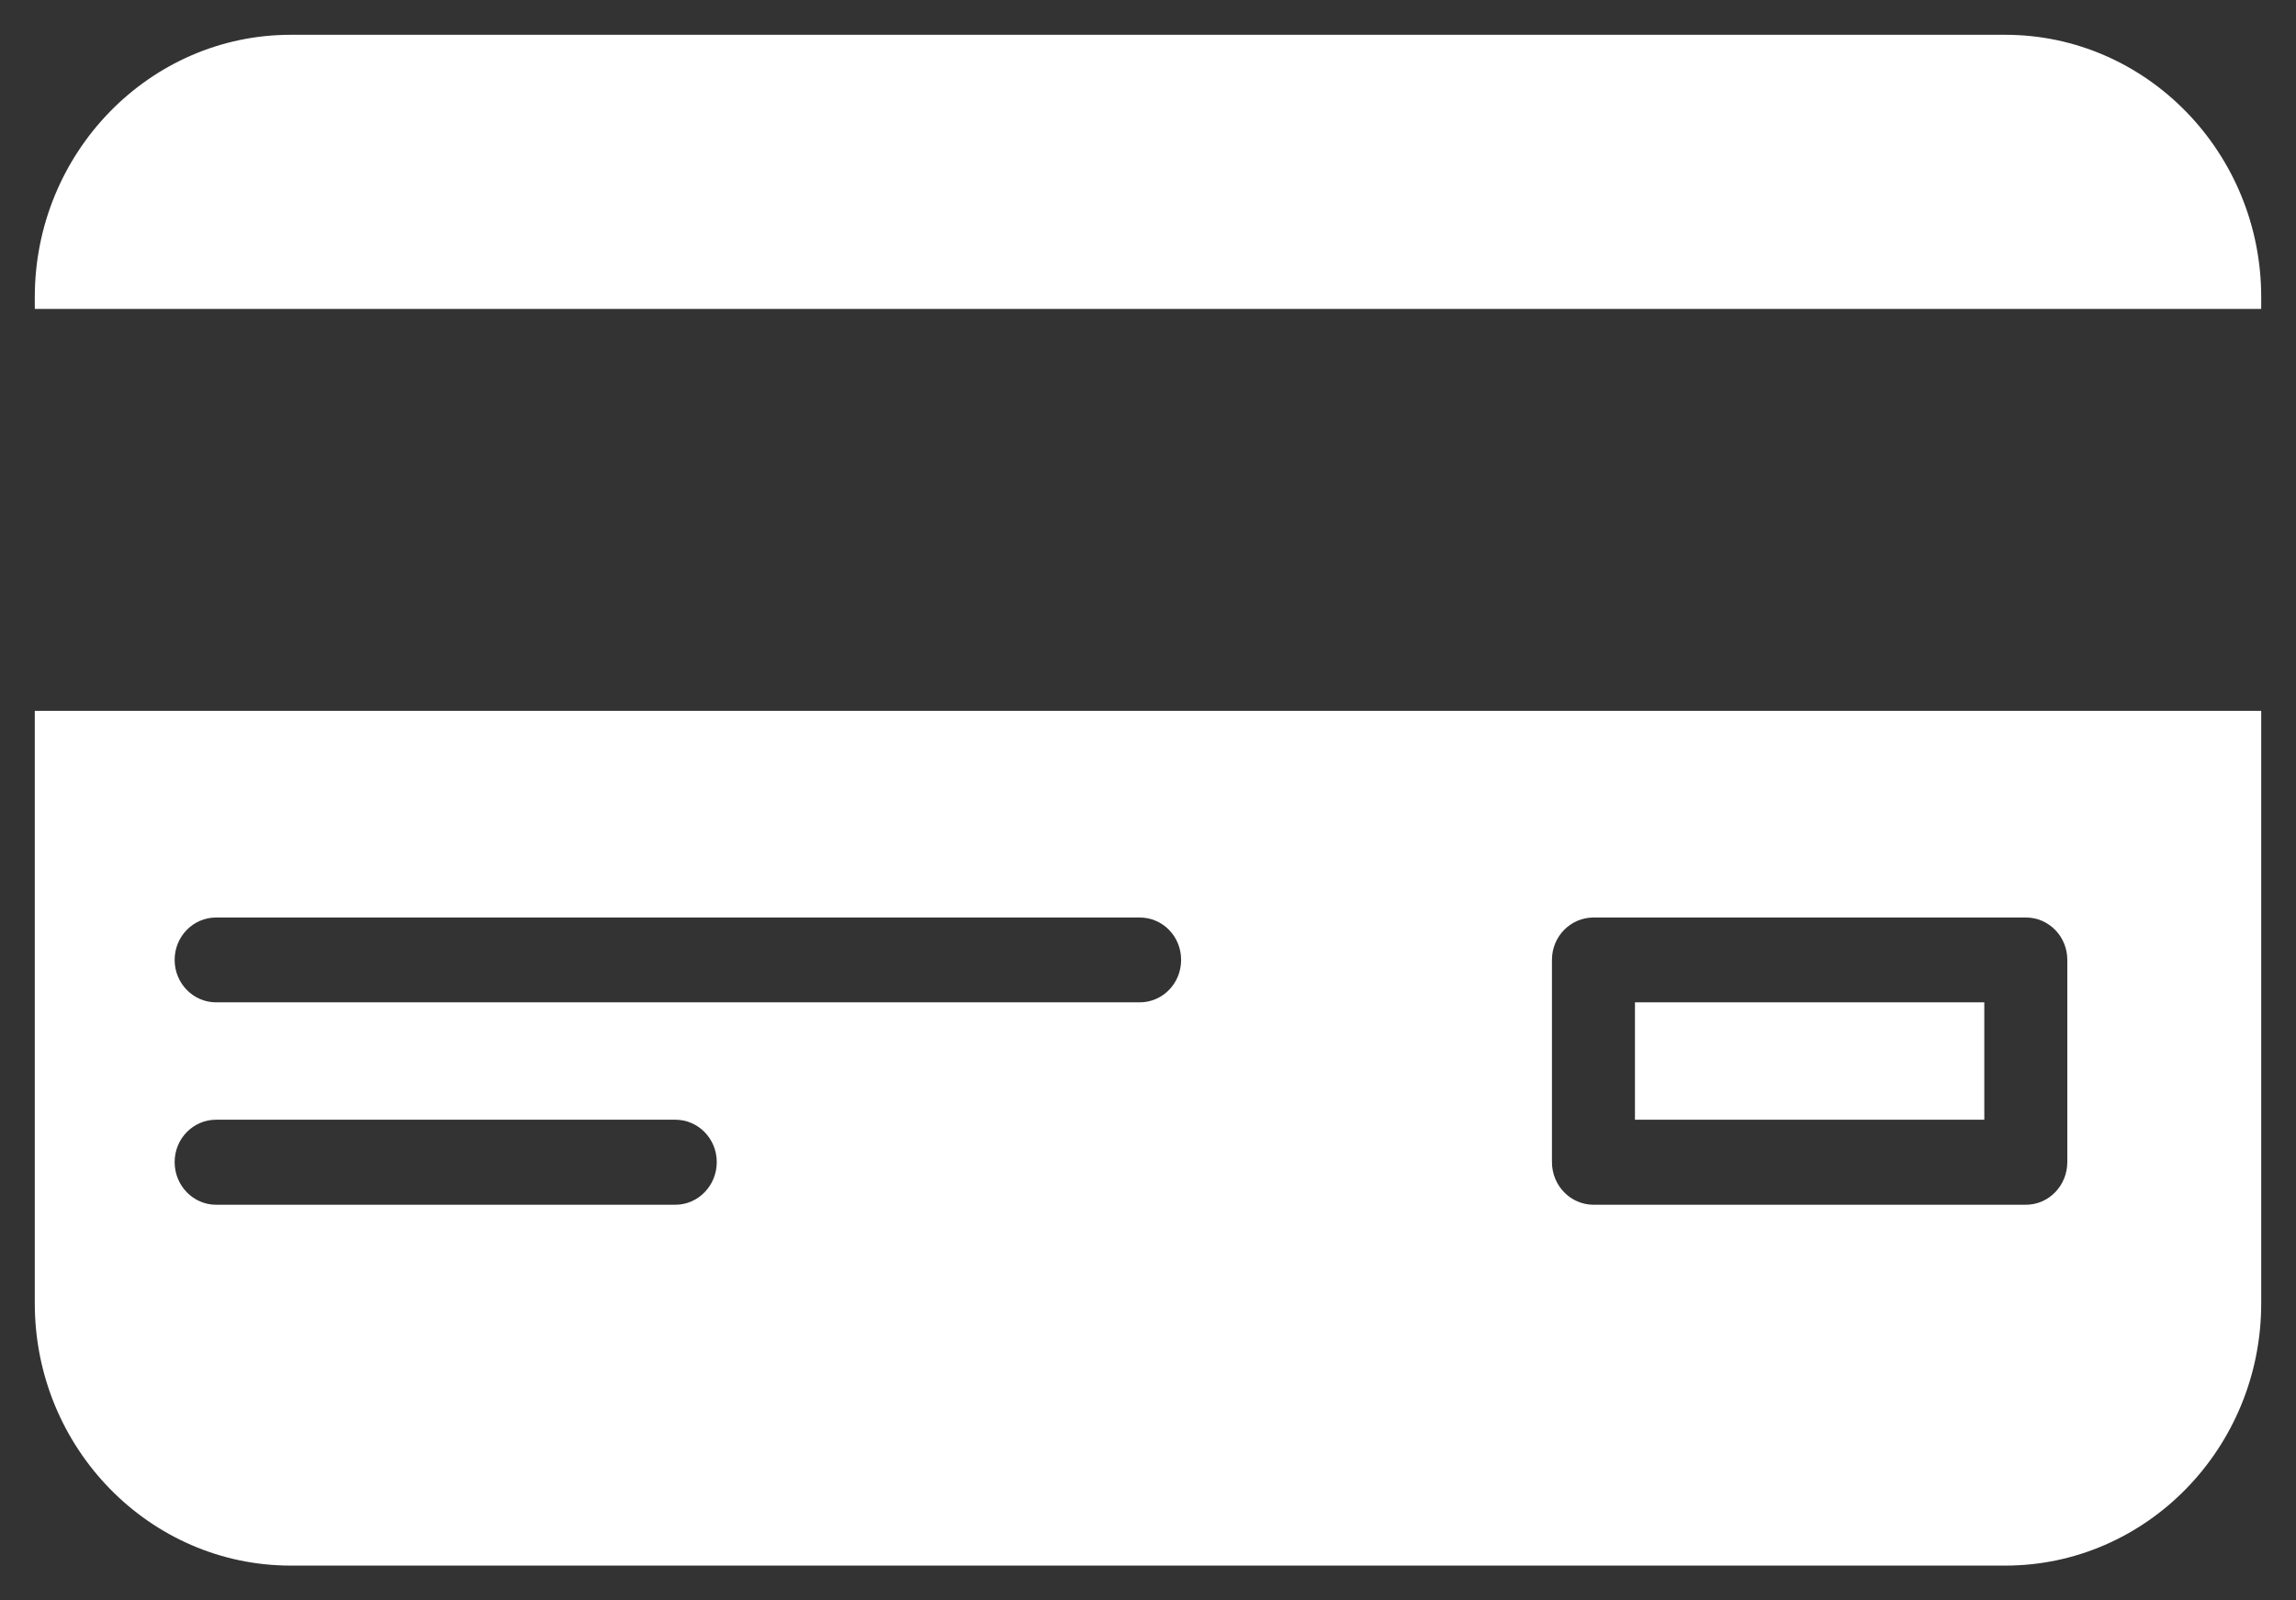 <svg width="33" height="23" viewBox="0 0 33 23" fill="none" xmlns="http://www.w3.org/2000/svg">
<rect x="0" y="0" width="33" height="23" fill="#333333" stroke="none"/>
<g clip-path="url(#clip0_202_11841)">
<path d="M32.5 4.271V4.44H0.5V4.271C0.5 2.193 2.15 0.5 4.179 0.5H28.821C30.85 0.5 32.5 2.193 32.5 4.271Z" fill="white" style="fill:white;fill-opacity:1;"/>
<path d="M28.52 14.405H23.499V16.092H28.52V14.405Z" fill="white" style="fill:white;fill-opacity:1;"/>
<path d="M0.5 10.216V18.732C0.5 20.81 2.15 22.5 4.179 22.5H28.821C30.85 22.5 32.5 20.81 32.5 18.732V10.216H0.5ZM9.707 17.314H3.105C2.778 17.314 2.51 17.04 2.51 16.701C2.51 16.363 2.778 16.092 3.105 16.092H9.707C10.034 16.092 10.302 16.363 10.302 16.701C10.302 17.04 10.034 17.314 9.707 17.314ZM16.381 14.405H3.105C2.778 14.405 2.51 14.133 2.51 13.795C2.51 13.457 2.778 13.186 3.105 13.186H16.381C16.711 13.186 16.976 13.457 16.976 13.795C16.976 14.133 16.711 14.405 16.381 14.405ZM29.713 16.701C29.713 17.04 29.446 17.314 29.118 17.314H22.904C22.574 17.314 22.306 17.04 22.306 16.701V13.795C22.306 13.457 22.574 13.186 22.904 13.186H29.118C29.446 13.186 29.713 13.457 29.713 13.795V16.701Z" fill="white" style="fill:white;fill-opacity:1;"/>
</g>
<defs>
<clipPath id="clip0_202_11841">
<rect width="32" height="22" fill="white" style="fill:white;fill-opacity:1;" transform="translate(0.5 0.5)"/>
</clipPath>
</defs>
</svg>
